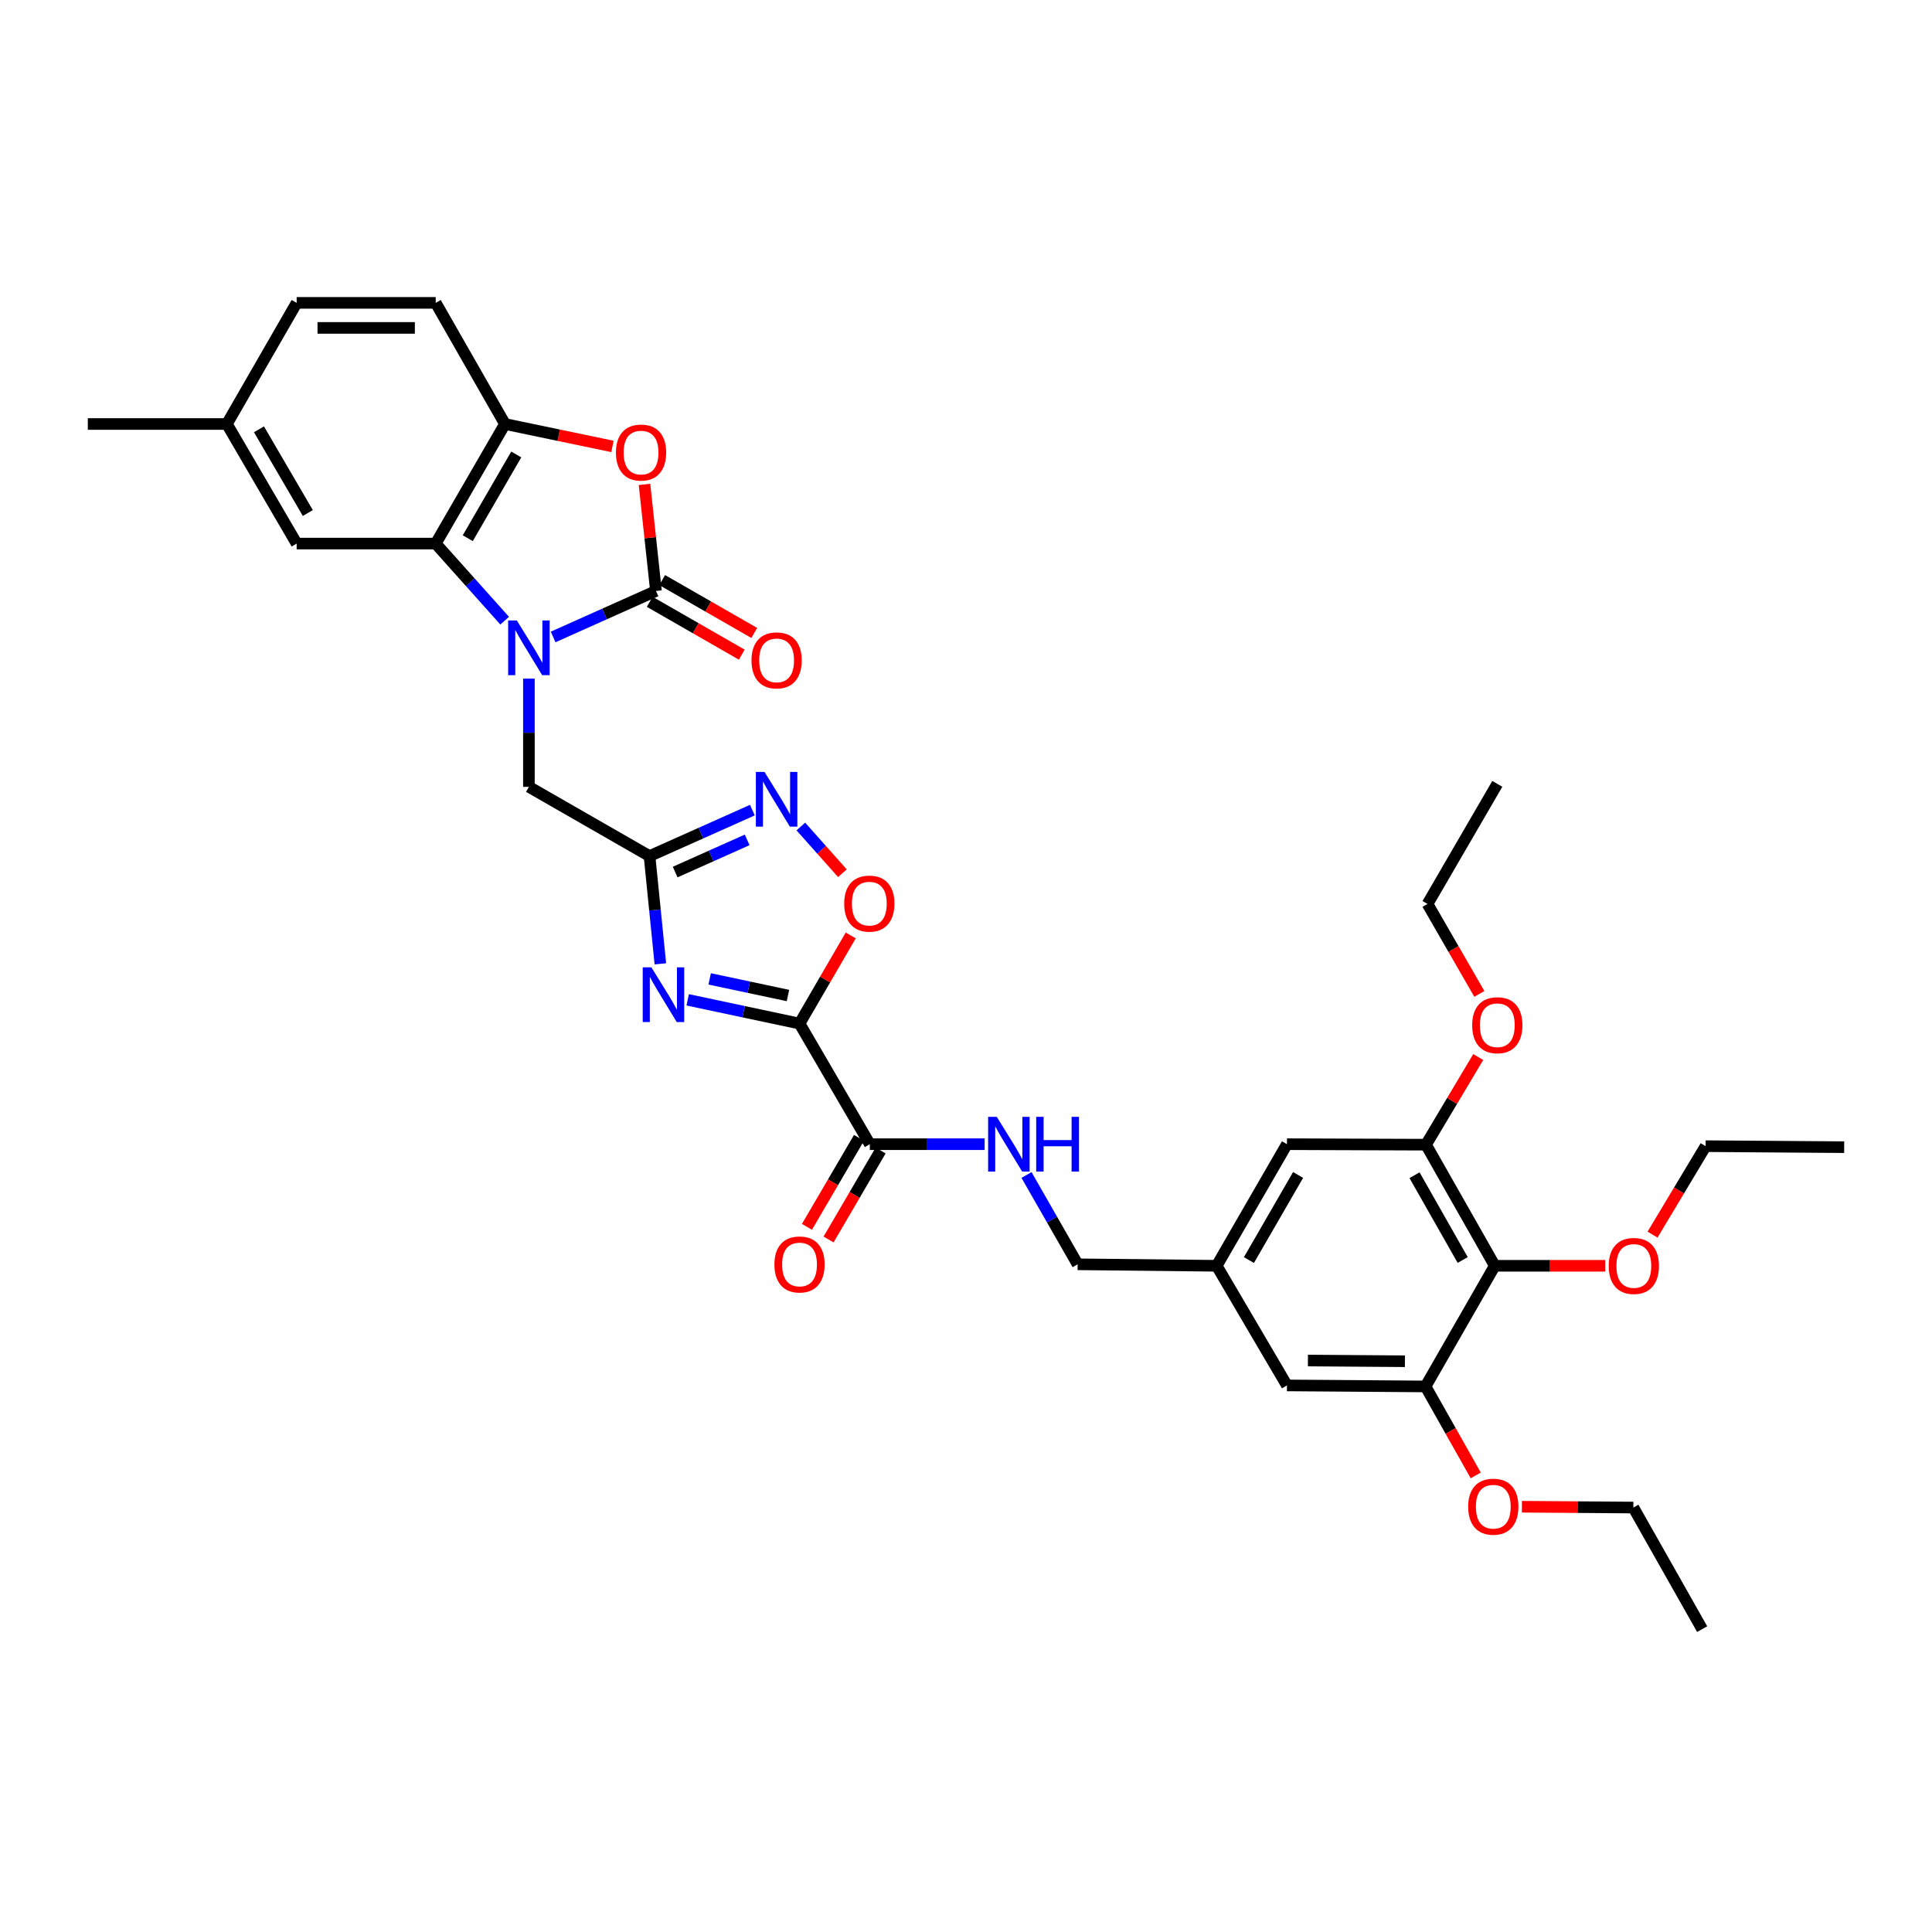 <?xml version='1.0' encoding='iso-8859-1'?>
<svg version='1.1' baseProfile='full'
              xmlns='http://www.w3.org/2000/svg'
                      xmlns:rdkit='http://www.rdkit.org/xml'
                      xmlns:xlink='http://www.w3.org/1999/xlink'
                  xml:space='preserve'
width='1000px' height='1000px' viewBox='0 0 1000 1000'>
<!-- END OF HEADER -->
<rect style='opacity:1.0;fill:#FFFFFF;stroke:none' width='1000' height='1000' x='0' y='0'> </rect>
<path class='bond-1' d='M 286.302,329.689 L 312.915,317.783' style='fill:none;fill-rule:evenodd;stroke:#0000FF;stroke-width:6px;stroke-linecap:butt;stroke-linejoin:miter;stroke-opacity:1' />
<path class='bond-1' d='M 312.915,317.783 L 339.527,305.877' style='fill:none;fill-rule:evenodd;stroke:#000000;stroke-width:6px;stroke-linecap:butt;stroke-linejoin:miter;stroke-opacity:1' />
<path class='bond-4' d='M 261.212,321.266 L 243.369,301.313' style='fill:none;fill-rule:evenodd;stroke:#0000FF;stroke-width:6px;stroke-linecap:butt;stroke-linejoin:miter;stroke-opacity:1' />
<path class='bond-4' d='M 243.369,301.313 L 225.525,281.36' style='fill:none;fill-rule:evenodd;stroke:#000000;stroke-width:6px;stroke-linecap:butt;stroke-linejoin:miter;stroke-opacity:1' />
<path class='bond-11' d='M 273.761,351.259 L 273.761,379.267' style='fill:none;fill-rule:evenodd;stroke:#0000FF;stroke-width:6px;stroke-linecap:butt;stroke-linejoin:miter;stroke-opacity:1' />
<path class='bond-11' d='M 273.761,379.267 L 273.761,407.274' style='fill:none;fill-rule:evenodd;stroke:#000000;stroke-width:6px;stroke-linecap:butt;stroke-linejoin:miter;stroke-opacity:1' />
<path class='bond-0' d='M 413.836,529.804 L 384.893,523.656' style='fill:none;fill-rule:evenodd;stroke:#000000;stroke-width:6px;stroke-linecap:butt;stroke-linejoin:miter;stroke-opacity:1' />
<path class='bond-0' d='M 384.893,523.656 L 355.949,517.508' style='fill:none;fill-rule:evenodd;stroke:#0000FF;stroke-width:6px;stroke-linecap:butt;stroke-linejoin:miter;stroke-opacity:1' />
<path class='bond-0' d='M 407.847,515.278 L 387.586,510.974' style='fill:none;fill-rule:evenodd;stroke:#000000;stroke-width:6px;stroke-linecap:butt;stroke-linejoin:miter;stroke-opacity:1' />
<path class='bond-0' d='M 387.586,510.974 L 367.326,506.671' style='fill:none;fill-rule:evenodd;stroke:#0000FF;stroke-width:6px;stroke-linecap:butt;stroke-linejoin:miter;stroke-opacity:1' />
<path class='bond-9' d='M 413.836,529.804 L 450.216,592.229' style='fill:none;fill-rule:evenodd;stroke:#000000;stroke-width:6px;stroke-linecap:butt;stroke-linejoin:miter;stroke-opacity:1' />
<path class='bond-36' d='M 413.836,529.804 L 427.087,506.993' style='fill:none;fill-rule:evenodd;stroke:#000000;stroke-width:6px;stroke-linecap:butt;stroke-linejoin:miter;stroke-opacity:1' />
<path class='bond-36' d='M 427.087,506.993 L 440.338,484.182' style='fill:none;fill-rule:evenodd;stroke:#FF0000;stroke-width:6px;stroke-linecap:butt;stroke-linejoin:miter;stroke-opacity:1' />
<path class='bond-5' d='M 339.527,305.877 L 336.558,278.301' style='fill:none;fill-rule:evenodd;stroke:#000000;stroke-width:6px;stroke-linecap:butt;stroke-linejoin:miter;stroke-opacity:1' />
<path class='bond-5' d='M 336.558,278.301 L 333.589,250.724' style='fill:none;fill-rule:evenodd;stroke:#FF0000;stroke-width:6px;stroke-linecap:butt;stroke-linejoin:miter;stroke-opacity:1' />
<path class='bond-15' d='M 336.3,311.499 L 360.123,325.177' style='fill:none;fill-rule:evenodd;stroke:#000000;stroke-width:6px;stroke-linecap:butt;stroke-linejoin:miter;stroke-opacity:1' />
<path class='bond-15' d='M 360.123,325.177 L 383.945,338.855' style='fill:none;fill-rule:evenodd;stroke:#FF0000;stroke-width:6px;stroke-linecap:butt;stroke-linejoin:miter;stroke-opacity:1' />
<path class='bond-15' d='M 342.755,300.255 L 366.578,313.934' style='fill:none;fill-rule:evenodd;stroke:#000000;stroke-width:6px;stroke-linecap:butt;stroke-linejoin:miter;stroke-opacity:1' />
<path class='bond-15' d='M 366.578,313.934 L 390.401,327.612' style='fill:none;fill-rule:evenodd;stroke:#FF0000;stroke-width:6px;stroke-linecap:butt;stroke-linejoin:miter;stroke-opacity:1' />
<path class='bond-2' d='M 341.804,498.882 L 338.998,470.995' style='fill:none;fill-rule:evenodd;stroke:#0000FF;stroke-width:6px;stroke-linecap:butt;stroke-linejoin:miter;stroke-opacity:1' />
<path class='bond-2' d='M 338.998,470.995 L 336.193,443.107' style='fill:none;fill-rule:evenodd;stroke:#000000;stroke-width:6px;stroke-linecap:butt;stroke-linejoin:miter;stroke-opacity:1' />
<path class='bond-3' d='M 336.193,443.107 L 273.761,407.274' style='fill:none;fill-rule:evenodd;stroke:#000000;stroke-width:6px;stroke-linecap:butt;stroke-linejoin:miter;stroke-opacity:1' />
<path class='bond-6' d='M 336.193,443.107 L 362.812,431.209' style='fill:none;fill-rule:evenodd;stroke:#000000;stroke-width:6px;stroke-linecap:butt;stroke-linejoin:miter;stroke-opacity:1' />
<path class='bond-6' d='M 362.812,431.209 L 389.432,419.312' style='fill:none;fill-rule:evenodd;stroke:#0000FF;stroke-width:6px;stroke-linecap:butt;stroke-linejoin:miter;stroke-opacity:1' />
<path class='bond-6' d='M 349.469,451.374 L 368.102,443.046' style='fill:none;fill-rule:evenodd;stroke:#000000;stroke-width:6px;stroke-linecap:butt;stroke-linejoin:miter;stroke-opacity:1' />
<path class='bond-6' d='M 368.102,443.046 L 386.736,434.717' style='fill:none;fill-rule:evenodd;stroke:#0000FF;stroke-width:6px;stroke-linecap:butt;stroke-linejoin:miter;stroke-opacity:1' />
<path class='bond-8' d='M 225.525,281.36 L 261.365,219.461' style='fill:none;fill-rule:evenodd;stroke:#000000;stroke-width:6px;stroke-linecap:butt;stroke-linejoin:miter;stroke-opacity:1' />
<path class='bond-8' d='M 242.121,278.571 L 267.209,235.242' style='fill:none;fill-rule:evenodd;stroke:#000000;stroke-width:6px;stroke-linecap:butt;stroke-linejoin:miter;stroke-opacity:1' />
<path class='bond-16' d='M 225.525,281.36 L 153.55,281.36' style='fill:none;fill-rule:evenodd;stroke:#000000;stroke-width:6px;stroke-linecap:butt;stroke-linejoin:miter;stroke-opacity:1' />
<path class='bond-35' d='M 317.007,231.073 L 289.186,225.267' style='fill:none;fill-rule:evenodd;stroke:#FF0000;stroke-width:6px;stroke-linecap:butt;stroke-linejoin:miter;stroke-opacity:1' />
<path class='bond-35' d='M 289.186,225.267 L 261.365,219.461' style='fill:none;fill-rule:evenodd;stroke:#000000;stroke-width:6px;stroke-linecap:butt;stroke-linejoin:miter;stroke-opacity:1' />
<path class='bond-7' d='M 414.518,427.802 L 425.272,439.887' style='fill:none;fill-rule:evenodd;stroke:#0000FF;stroke-width:6px;stroke-linecap:butt;stroke-linejoin:miter;stroke-opacity:1' />
<path class='bond-7' d='M 425.272,439.887 L 436.027,451.972' style='fill:none;fill-rule:evenodd;stroke:#FF0000;stroke-width:6px;stroke-linecap:butt;stroke-linejoin:miter;stroke-opacity:1' />
<path class='bond-21' d='M 261.365,219.461 L 225.525,156.763' style='fill:none;fill-rule:evenodd;stroke:#000000;stroke-width:6px;stroke-linecap:butt;stroke-linejoin:miter;stroke-opacity:1' />
<path class='bond-14' d='M 450.216,592.229 L 479.934,592.229' style='fill:none;fill-rule:evenodd;stroke:#000000;stroke-width:6px;stroke-linecap:butt;stroke-linejoin:miter;stroke-opacity:1' />
<path class='bond-14' d='M 479.934,592.229 L 509.652,592.229' style='fill:none;fill-rule:evenodd;stroke:#0000FF;stroke-width:6px;stroke-linecap:butt;stroke-linejoin:miter;stroke-opacity:1' />
<path class='bond-20' d='M 444.621,588.955 L 431.148,611.981' style='fill:none;fill-rule:evenodd;stroke:#000000;stroke-width:6px;stroke-linecap:butt;stroke-linejoin:miter;stroke-opacity:1' />
<path class='bond-20' d='M 431.148,611.981 L 417.674,635.006' style='fill:none;fill-rule:evenodd;stroke:#FF0000;stroke-width:6px;stroke-linecap:butt;stroke-linejoin:miter;stroke-opacity:1' />
<path class='bond-20' d='M 455.811,595.502 L 442.337,618.528' style='fill:none;fill-rule:evenodd;stroke:#000000;stroke-width:6px;stroke-linecap:butt;stroke-linejoin:miter;stroke-opacity:1' />
<path class='bond-20' d='M 442.337,618.528 L 428.864,641.554' style='fill:none;fill-rule:evenodd;stroke:#FF0000;stroke-width:6px;stroke-linecap:butt;stroke-linejoin:miter;stroke-opacity:1' />
<path class='bond-10' d='M 773.697,655.172 L 738.095,592.488' style='fill:none;fill-rule:evenodd;stroke:#000000;stroke-width:6px;stroke-linecap:butt;stroke-linejoin:miter;stroke-opacity:1' />
<path class='bond-10' d='M 757.083,652.172 L 732.162,608.293' style='fill:none;fill-rule:evenodd;stroke:#000000;stroke-width:6px;stroke-linecap:butt;stroke-linejoin:miter;stroke-opacity:1' />
<path class='bond-23' d='M 773.697,655.172 L 802.285,655.172' style='fill:none;fill-rule:evenodd;stroke:#000000;stroke-width:6px;stroke-linecap:butt;stroke-linejoin:miter;stroke-opacity:1' />
<path class='bond-23' d='M 802.285,655.172 L 830.872,655.172' style='fill:none;fill-rule:evenodd;stroke:#FF0000;stroke-width:6px;stroke-linecap:butt;stroke-linejoin:miter;stroke-opacity:1' />
<path class='bond-38' d='M 773.697,655.172 L 737.857,717.618' style='fill:none;fill-rule:evenodd;stroke:#000000;stroke-width:6px;stroke-linecap:butt;stroke-linejoin:miter;stroke-opacity:1' />
<path class='bond-12' d='M 738.095,592.488 L 666.12,592.229' style='fill:none;fill-rule:evenodd;stroke:#000000;stroke-width:6px;stroke-linecap:butt;stroke-linejoin:miter;stroke-opacity:1' />
<path class='bond-26' d='M 738.095,592.488 L 751.612,569.809' style='fill:none;fill-rule:evenodd;stroke:#000000;stroke-width:6px;stroke-linecap:butt;stroke-linejoin:miter;stroke-opacity:1' />
<path class='bond-26' d='M 751.612,569.809 L 765.129,547.13' style='fill:none;fill-rule:evenodd;stroke:#FF0000;stroke-width:6px;stroke-linecap:butt;stroke-linejoin:miter;stroke-opacity:1' />
<path class='bond-13' d='M 737.857,717.618 L 666.12,717.092' style='fill:none;fill-rule:evenodd;stroke:#000000;stroke-width:6px;stroke-linecap:butt;stroke-linejoin:miter;stroke-opacity:1' />
<path class='bond-13' d='M 727.191,704.575 L 676.975,704.207' style='fill:none;fill-rule:evenodd;stroke:#000000;stroke-width:6px;stroke-linecap:butt;stroke-linejoin:miter;stroke-opacity:1' />
<path class='bond-25' d='M 737.857,717.618 L 750.849,740.645' style='fill:none;fill-rule:evenodd;stroke:#000000;stroke-width:6px;stroke-linecap:butt;stroke-linejoin:miter;stroke-opacity:1' />
<path class='bond-25' d='M 750.849,740.645 L 763.84,763.671' style='fill:none;fill-rule:evenodd;stroke:#FF0000;stroke-width:6px;stroke-linecap:butt;stroke-linejoin:miter;stroke-opacity:1' />
<path class='bond-22' d='M 531.323,608.18 L 544.555,631.29' style='fill:none;fill-rule:evenodd;stroke:#0000FF;stroke-width:6px;stroke-linecap:butt;stroke-linejoin:miter;stroke-opacity:1' />
<path class='bond-22' d='M 544.555,631.29 L 557.786,654.401' style='fill:none;fill-rule:evenodd;stroke:#000000;stroke-width:6px;stroke-linecap:butt;stroke-linejoin:miter;stroke-opacity:1' />
<path class='bond-24' d='M 153.55,281.36 L 117.43,219.461' style='fill:none;fill-rule:evenodd;stroke:#000000;stroke-width:6px;stroke-linecap:butt;stroke-linejoin:miter;stroke-opacity:1' />
<path class='bond-24' d='M 159.33,265.54 L 134.045,222.211' style='fill:none;fill-rule:evenodd;stroke:#000000;stroke-width:6px;stroke-linecap:butt;stroke-linejoin:miter;stroke-opacity:1' />
<path class='bond-17' d='M 666.12,717.092 L 629.761,655.172' style='fill:none;fill-rule:evenodd;stroke:#000000;stroke-width:6px;stroke-linecap:butt;stroke-linejoin:miter;stroke-opacity:1' />
<path class='bond-18' d='M 666.12,592.229 L 629.761,655.172' style='fill:none;fill-rule:evenodd;stroke:#000000;stroke-width:6px;stroke-linecap:butt;stroke-linejoin:miter;stroke-opacity:1' />
<path class='bond-18' d='M 671.892,608.155 L 646.441,652.215' style='fill:none;fill-rule:evenodd;stroke:#000000;stroke-width:6px;stroke-linecap:butt;stroke-linejoin:miter;stroke-opacity:1' />
<path class='bond-19' d='M 629.761,655.172 L 557.786,654.401' style='fill:none;fill-rule:evenodd;stroke:#000000;stroke-width:6px;stroke-linecap:butt;stroke-linejoin:miter;stroke-opacity:1' />
<path class='bond-37' d='M 225.525,156.763 L 153.55,156.763' style='fill:none;fill-rule:evenodd;stroke:#000000;stroke-width:6px;stroke-linecap:butt;stroke-linejoin:miter;stroke-opacity:1' />
<path class='bond-37' d='M 214.729,169.727 L 164.347,169.727' style='fill:none;fill-rule:evenodd;stroke:#000000;stroke-width:6px;stroke-linecap:butt;stroke-linejoin:miter;stroke-opacity:1' />
<path class='bond-28' d='M 855.348,639.046 L 869.089,616.149' style='fill:none;fill-rule:evenodd;stroke:#FF0000;stroke-width:6px;stroke-linecap:butt;stroke-linejoin:miter;stroke-opacity:1' />
<path class='bond-28' d='M 869.089,616.149 L 882.83,593.251' style='fill:none;fill-rule:evenodd;stroke:#000000;stroke-width:6px;stroke-linecap:butt;stroke-linejoin:miter;stroke-opacity:1' />
<path class='bond-27' d='M 117.43,219.461 L 153.55,156.763' style='fill:none;fill-rule:evenodd;stroke:#000000;stroke-width:6px;stroke-linecap:butt;stroke-linejoin:miter;stroke-opacity:1' />
<path class='bond-31' d='M 117.43,219.461 L 45.455,219.461' style='fill:none;fill-rule:evenodd;stroke:#000000;stroke-width:6px;stroke-linecap:butt;stroke-linejoin:miter;stroke-opacity:1' />
<path class='bond-29' d='M 787.739,779.883 L 816.583,780.092' style='fill:none;fill-rule:evenodd;stroke:#FF0000;stroke-width:6px;stroke-linecap:butt;stroke-linejoin:miter;stroke-opacity:1' />
<path class='bond-29' d='M 816.583,780.092 L 845.427,780.301' style='fill:none;fill-rule:evenodd;stroke:#000000;stroke-width:6px;stroke-linecap:butt;stroke-linejoin:miter;stroke-opacity:1' />
<path class='bond-30' d='M 765.706,514.439 L 752.293,491.161' style='fill:none;fill-rule:evenodd;stroke:#FF0000;stroke-width:6px;stroke-linecap:butt;stroke-linejoin:miter;stroke-opacity:1' />
<path class='bond-30' d='M 752.293,491.161 L 738.88,467.884' style='fill:none;fill-rule:evenodd;stroke:#000000;stroke-width:6px;stroke-linecap:butt;stroke-linejoin:miter;stroke-opacity:1' />
<path class='bond-33' d='M 882.83,593.251 L 954.545,593.777' style='fill:none;fill-rule:evenodd;stroke:#000000;stroke-width:6px;stroke-linecap:butt;stroke-linejoin:miter;stroke-opacity:1' />
<path class='bond-32' d='M 845.427,780.301 L 881.036,843.237' style='fill:none;fill-rule:evenodd;stroke:#000000;stroke-width:6px;stroke-linecap:butt;stroke-linejoin:miter;stroke-opacity:1' />
<path class='bond-34' d='M 738.88,467.884 L 775,405.726' style='fill:none;fill-rule:evenodd;stroke:#000000;stroke-width:6px;stroke-linecap:butt;stroke-linejoin:miter;stroke-opacity:1' />
<path  class='atom-0' d='M 267.501 321.139
L 276.781 336.139
Q 277.701 337.619, 279.181 340.299
Q 280.661 342.979, 280.741 343.139
L 280.741 321.139
L 284.501 321.139
L 284.501 349.459
L 280.621 349.459
L 270.661 333.059
Q 269.501 331.139, 268.261 328.939
Q 267.061 326.739, 266.701 326.059
L 266.701 349.459
L 263.021 349.459
L 263.021 321.139
L 267.501 321.139
' fill='#0000FF'/>
<path  class='atom-3' d='M 337.149 500.684
L 346.429 515.684
Q 347.349 517.164, 348.829 519.844
Q 350.309 522.524, 350.389 522.684
L 350.389 500.684
L 354.149 500.684
L 354.149 529.004
L 350.269 529.004
L 340.309 512.604
Q 339.149 510.684, 337.909 508.484
Q 336.709 506.284, 336.349 505.604
L 336.349 529.004
L 332.669 529.004
L 332.669 500.684
L 337.149 500.684
' fill='#0000FF'/>
<path  class='atom-6' d='M 318.806 234.241
Q 318.806 227.441, 322.166 223.641
Q 325.526 219.841, 331.806 219.841
Q 338.086 219.841, 341.446 223.641
Q 344.806 227.441, 344.806 234.241
Q 344.806 241.121, 341.406 245.041
Q 338.006 248.921, 331.806 248.921
Q 325.566 248.921, 322.166 245.041
Q 318.806 241.161, 318.806 234.241
M 331.806 245.721
Q 336.126 245.721, 338.446 242.841
Q 340.806 239.921, 340.806 234.241
Q 340.806 228.681, 338.446 225.881
Q 336.126 223.041, 331.806 223.041
Q 327.486 223.041, 325.126 225.841
Q 322.806 228.641, 322.806 234.241
Q 322.806 239.961, 325.126 242.841
Q 327.486 245.721, 331.806 245.721
' fill='#FF0000'/>
<path  class='atom-7' d='M 395.713 399.546
L 404.993 414.546
Q 405.913 416.026, 407.393 418.706
Q 408.873 421.386, 408.953 421.546
L 408.953 399.546
L 412.713 399.546
L 412.713 427.866
L 408.833 427.866
L 398.873 411.466
Q 397.713 409.546, 396.473 407.346
Q 395.273 405.146, 394.913 404.466
L 394.913 427.866
L 391.233 427.866
L 391.233 399.546
L 395.713 399.546
' fill='#0000FF'/>
<path  class='atom-8' d='M 436.957 467.705
Q 436.957 460.905, 440.317 457.105
Q 443.677 453.305, 449.957 453.305
Q 456.237 453.305, 459.597 457.105
Q 462.957 460.905, 462.957 467.705
Q 462.957 474.585, 459.557 478.505
Q 456.157 482.385, 449.957 482.385
Q 443.717 482.385, 440.317 478.505
Q 436.957 474.625, 436.957 467.705
M 449.957 479.185
Q 454.277 479.185, 456.597 476.305
Q 458.957 473.385, 458.957 467.705
Q 458.957 462.145, 456.597 459.345
Q 454.277 456.505, 449.957 456.505
Q 445.637 456.505, 443.277 459.305
Q 440.957 462.105, 440.957 467.705
Q 440.957 473.425, 443.277 476.305
Q 445.637 479.185, 449.957 479.185
' fill='#FF0000'/>
<path  class='atom-15' d='M 515.931 578.069
L 525.211 593.069
Q 526.131 594.549, 527.611 597.229
Q 529.091 599.909, 529.171 600.069
L 529.171 578.069
L 532.931 578.069
L 532.931 606.389
L 529.051 606.389
L 519.091 589.989
Q 517.931 588.069, 516.691 585.869
Q 515.491 583.669, 515.131 582.989
L 515.131 606.389
L 511.451 606.389
L 511.451 578.069
L 515.931 578.069
' fill='#0000FF'/>
<path  class='atom-15' d='M 536.331 578.069
L 540.171 578.069
L 540.171 590.109
L 554.651 590.109
L 554.651 578.069
L 558.491 578.069
L 558.491 606.389
L 554.651 606.389
L 554.651 593.309
L 540.171 593.309
L 540.171 606.389
L 536.331 606.389
L 536.331 578.069
' fill='#0000FF'/>
<path  class='atom-16' d='M 388.973 341.811
Q 388.973 335.011, 392.333 331.211
Q 395.693 327.411, 401.973 327.411
Q 408.253 327.411, 411.613 331.211
Q 414.973 335.011, 414.973 341.811
Q 414.973 348.691, 411.573 352.611
Q 408.173 356.491, 401.973 356.491
Q 395.733 356.491, 392.333 352.611
Q 388.973 348.731, 388.973 341.811
M 401.973 353.291
Q 406.293 353.291, 408.613 350.411
Q 410.973 347.491, 410.973 341.811
Q 410.973 336.251, 408.613 333.451
Q 406.293 330.611, 401.973 330.611
Q 397.653 330.611, 395.293 333.411
Q 392.973 336.211, 392.973 341.811
Q 392.973 347.531, 395.293 350.411
Q 397.653 353.291, 401.973 353.291
' fill='#FF0000'/>
<path  class='atom-21' d='M 400.836 654.481
Q 400.836 647.681, 404.196 643.881
Q 407.556 640.081, 413.836 640.081
Q 420.116 640.081, 423.476 643.881
Q 426.836 647.681, 426.836 654.481
Q 426.836 661.361, 423.436 665.281
Q 420.036 669.161, 413.836 669.161
Q 407.596 669.161, 404.196 665.281
Q 400.836 661.401, 400.836 654.481
M 413.836 665.961
Q 418.156 665.961, 420.476 663.081
Q 422.836 660.161, 422.836 654.481
Q 422.836 648.921, 420.476 646.121
Q 418.156 643.281, 413.836 643.281
Q 409.516 643.281, 407.156 646.081
Q 404.836 648.881, 404.836 654.481
Q 404.836 660.201, 407.156 663.081
Q 409.516 665.961, 413.836 665.961
' fill='#FF0000'/>
<path  class='atom-24' d='M 832.672 655.252
Q 832.672 648.452, 836.032 644.652
Q 839.392 640.852, 845.672 640.852
Q 851.952 640.852, 855.312 644.652
Q 858.672 648.452, 858.672 655.252
Q 858.672 662.132, 855.272 666.052
Q 851.872 669.932, 845.672 669.932
Q 839.432 669.932, 836.032 666.052
Q 832.672 662.172, 832.672 655.252
M 845.672 666.732
Q 849.992 666.732, 852.312 663.852
Q 854.672 660.932, 854.672 655.252
Q 854.672 649.692, 852.312 646.892
Q 849.992 644.052, 845.672 644.052
Q 841.352 644.052, 838.992 646.852
Q 836.672 649.652, 836.672 655.252
Q 836.672 660.972, 838.992 663.852
Q 841.352 666.732, 845.672 666.732
' fill='#FF0000'/>
<path  class='atom-26' d='M 759.926 779.856
Q 759.926 773.056, 763.286 769.256
Q 766.646 765.456, 772.926 765.456
Q 779.206 765.456, 782.566 769.256
Q 785.926 773.056, 785.926 779.856
Q 785.926 786.736, 782.526 790.656
Q 779.126 794.536, 772.926 794.536
Q 766.686 794.536, 763.286 790.656
Q 759.926 786.776, 759.926 779.856
M 772.926 791.336
Q 777.246 791.336, 779.566 788.456
Q 781.926 785.536, 781.926 779.856
Q 781.926 774.296, 779.566 771.496
Q 777.246 768.656, 772.926 768.656
Q 768.606 768.656, 766.246 771.456
Q 763.926 774.256, 763.926 779.856
Q 763.926 785.576, 766.246 788.456
Q 768.606 791.336, 772.926 791.336
' fill='#FF0000'/>
<path  class='atom-27' d='M 762 530.648
Q 762 523.848, 765.36 520.048
Q 768.72 516.248, 775 516.248
Q 781.28 516.248, 784.64 520.048
Q 788 523.848, 788 530.648
Q 788 537.528, 784.6 541.448
Q 781.2 545.328, 775 545.328
Q 768.76 545.328, 765.36 541.448
Q 762 537.568, 762 530.648
M 775 542.128
Q 779.32 542.128, 781.64 539.248
Q 784 536.328, 784 530.648
Q 784 525.088, 781.64 522.288
Q 779.32 519.448, 775 519.448
Q 770.68 519.448, 768.32 522.248
Q 766 525.048, 766 530.648
Q 766 536.368, 768.32 539.248
Q 770.68 542.128, 775 542.128
' fill='#FF0000'/>
</svg>

